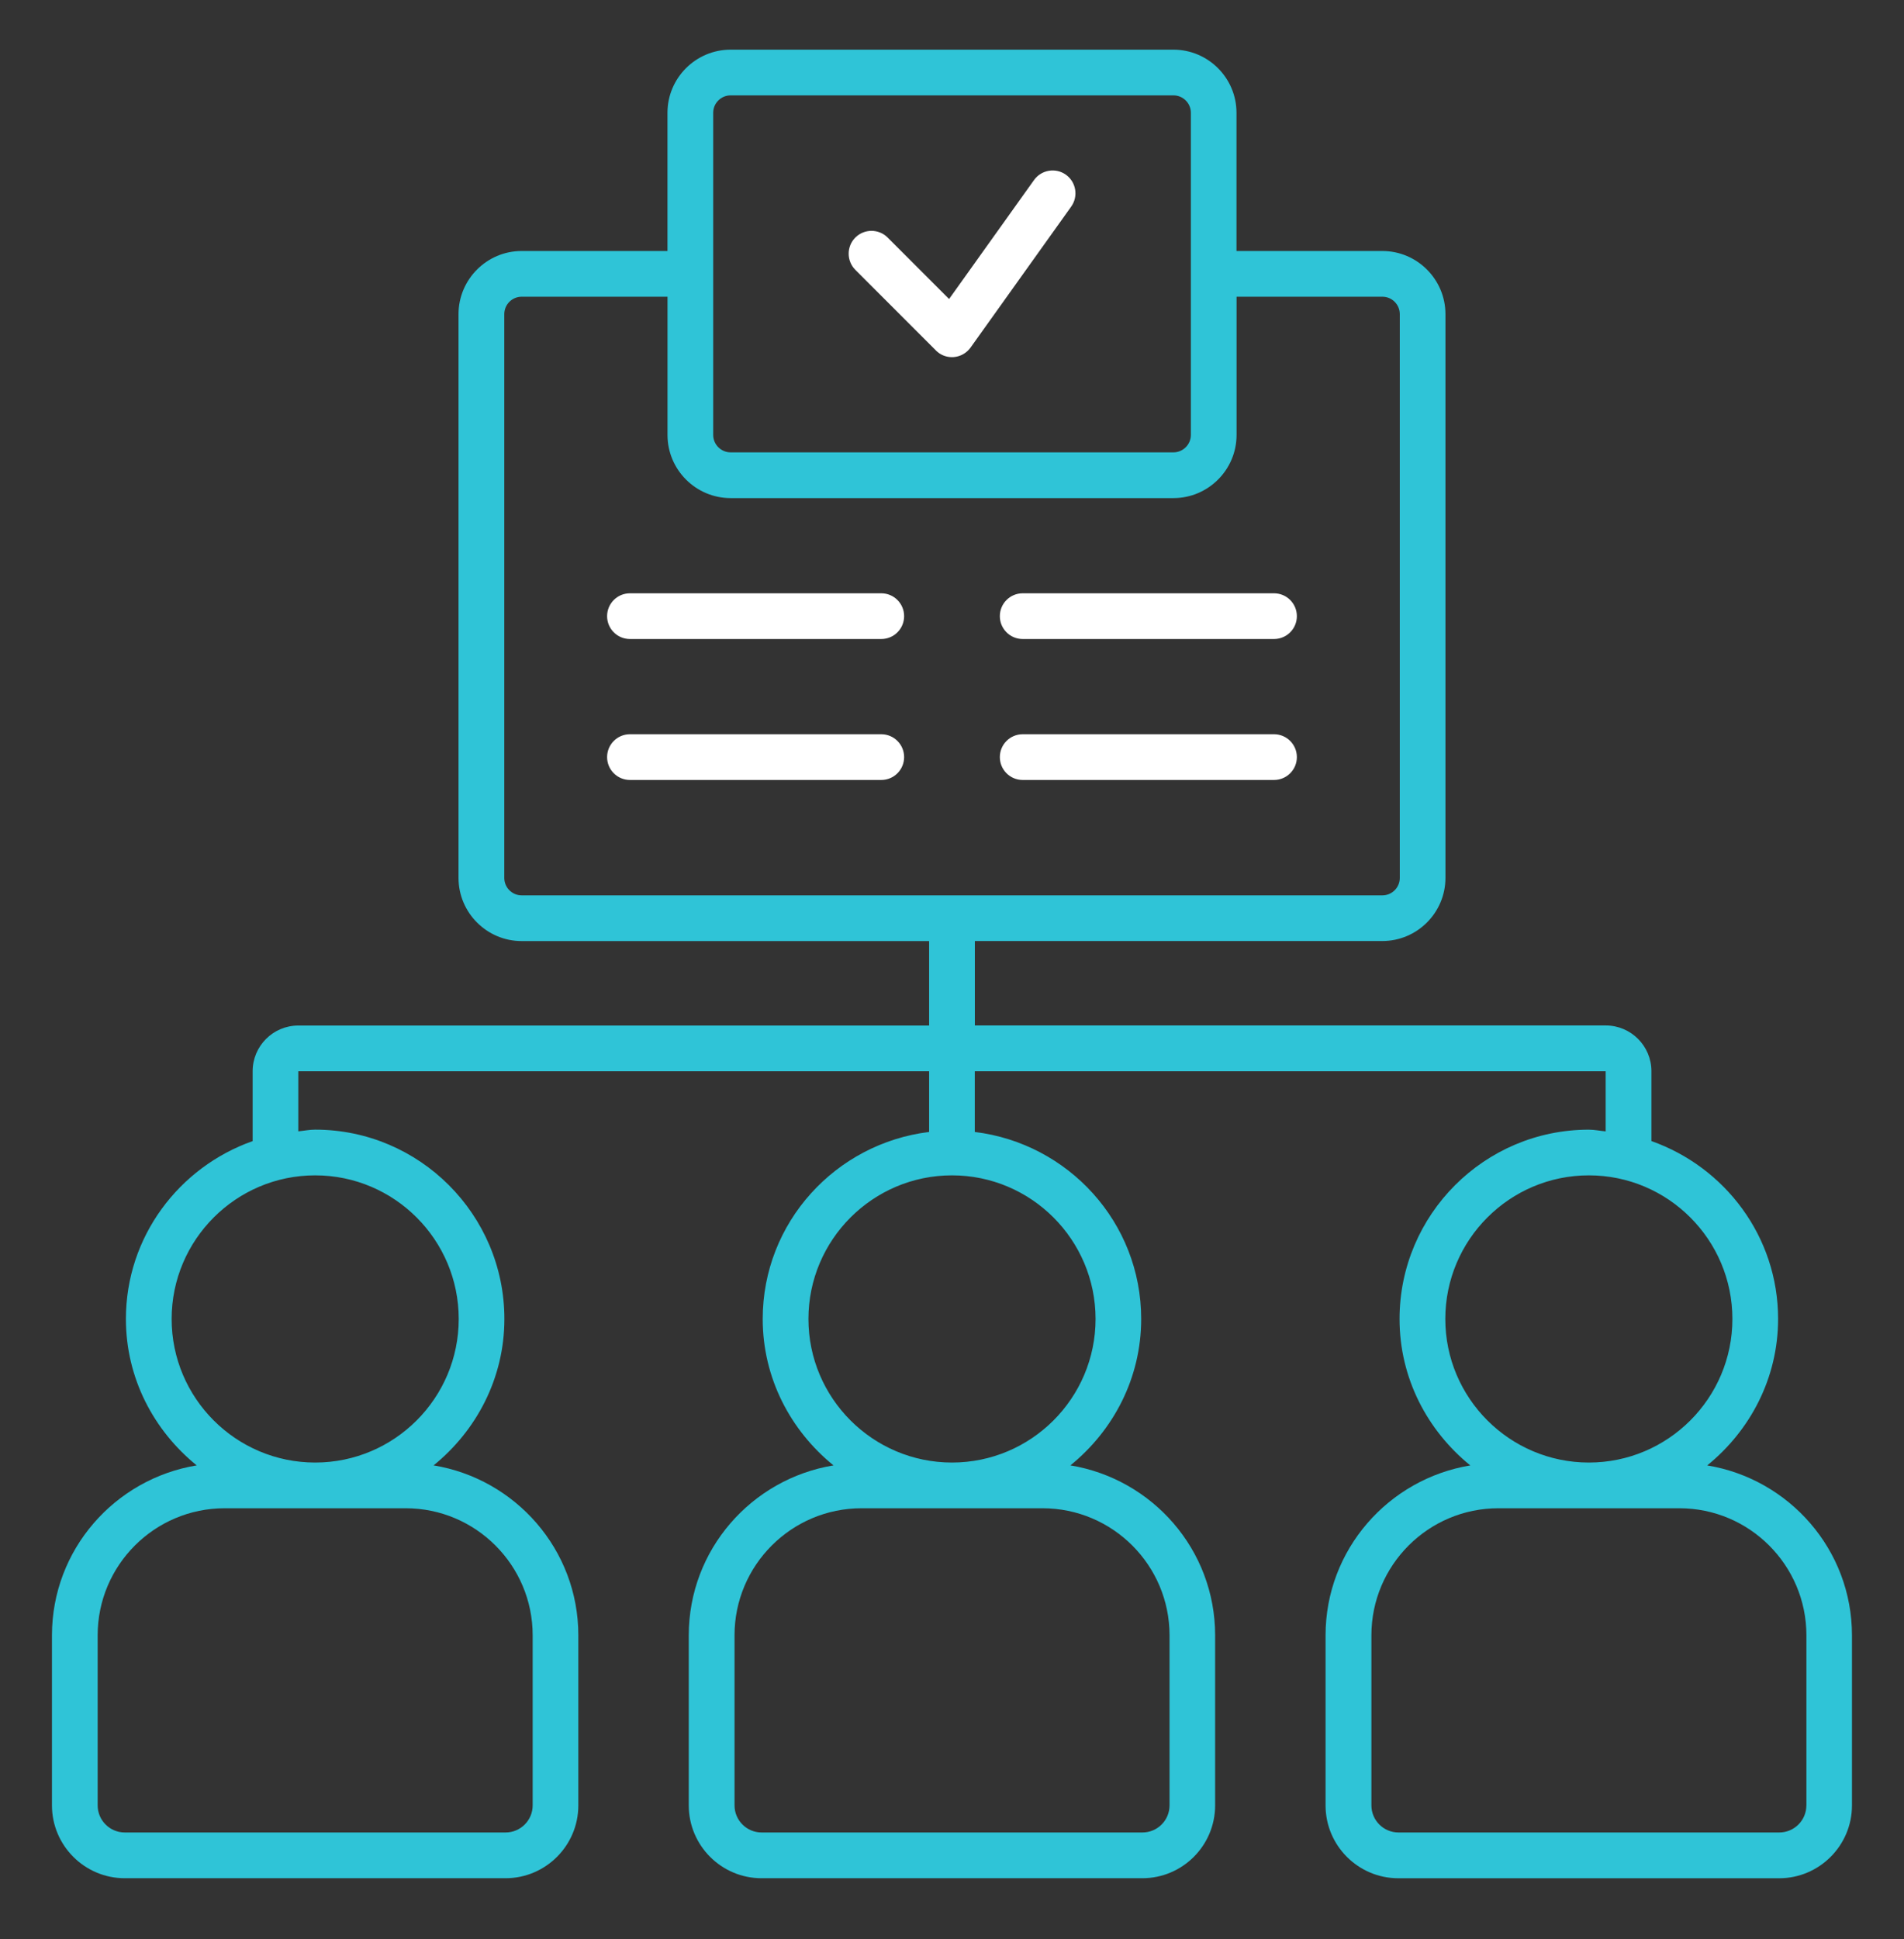 <svg width="55" height="56" viewBox="0 0 55 56" fill="none" xmlns="http://www.w3.org/2000/svg">
<rect x="0" y="0" width="55" height="56" fill="#333333" stroke="none"/>
<path d="M27.033 10.119C27.157 10.244 27.324 10.313 27.499 10.313C27.517 10.313 27.535 10.313 27.553 10.311C27.747 10.294 27.923 10.194 28.036 10.036L30.943 5.966C31.155 5.669 31.086 5.256 30.79 5.045C30.495 4.834 30.082 4.903 29.87 5.198L27.416 8.634L25.641 6.859C25.384 6.602 24.966 6.602 24.708 6.859C24.451 7.116 24.451 7.534 24.708 7.792L27.034 10.118L27.033 10.119Z" fill="white"/>
<path d="M25.457 17.132H18.197C17.832 17.132 17.537 17.427 17.537 17.792C17.537 18.157 17.832 18.452 18.197 18.452H25.457C25.822 18.452 26.117 18.157 26.117 17.792C26.117 17.427 25.822 17.132 25.457 17.132Z" fill="white"/>
<path d="M36.802 17.132H29.542C29.177 17.132 28.882 17.427 28.882 17.792C28.882 18.157 29.177 18.452 29.542 18.452H36.802C37.167 18.452 37.462 18.157 37.462 17.792C37.462 17.427 37.167 17.132 36.802 17.132Z" fill="white"/>
<path d="M25.457 21.202H18.197C17.832 21.202 17.537 21.497 17.537 21.862C17.537 22.227 17.832 22.522 18.197 22.522H25.457C25.822 22.522 26.117 22.227 26.117 21.862C26.117 21.497 25.822 21.202 25.457 21.202Z" fill="white"/>
<path d="M36.802 21.202H29.542C29.177 21.202 28.882 21.497 28.882 21.862C28.882 22.227 29.177 22.522 29.542 22.522H36.802C37.167 22.522 37.462 22.227 37.462 21.862C37.462 21.497 37.167 21.202 36.802 21.202Z" fill="white"/>
<path d="M49.318 42.313C50.554 41.31 51.363 39.797 51.363 38.085C51.363 35.706 49.827 33.7 47.704 32.949V30.931C47.704 30.203 47.112 29.611 46.384 29.611H28.16V27.173H39.931C40.936 27.173 41.754 26.354 41.754 25.35V9.071C41.754 8.067 40.936 7.248 39.931 7.248H35.718V3.256C35.718 2.252 34.9 1.434 33.896 1.434H21.104C20.1 1.434 19.281 2.252 19.281 3.256V7.248H15.068C14.064 7.248 13.245 8.067 13.245 9.071V25.351C13.245 26.355 14.064 27.174 15.068 27.174H26.839V29.613H8.618C7.89 29.613 7.298 30.204 7.298 30.933V32.95C5.174 33.7 3.637 35.708 3.637 38.086C3.637 39.798 4.444 41.311 5.682 42.314C3.316 42.704 1.501 44.747 1.501 47.221V52.132C1.501 53.291 2.445 54.235 3.604 54.235H14.604C15.763 54.235 16.706 53.291 16.706 52.132V47.221C16.706 44.747 14.891 42.704 12.525 42.314C13.761 41.311 14.57 39.798 14.57 38.086C14.57 35.072 12.118 32.619 9.103 32.619C8.937 32.619 8.779 32.653 8.617 32.668V30.934H26.839V32.686C24.139 33.016 22.032 35.297 22.032 38.086C22.032 39.798 22.84 41.311 24.077 42.314C21.711 42.704 19.896 44.747 19.896 47.221V52.132C19.896 53.291 20.839 54.235 21.998 54.235H32.999C34.159 54.235 35.101 53.291 35.101 52.132V47.221C35.101 44.747 33.286 42.704 30.92 42.314C32.157 41.311 32.965 39.798 32.965 38.086C32.965 35.297 30.859 33.016 28.158 32.686V30.934H46.382V32.669C46.219 32.655 46.062 32.62 45.895 32.62C42.881 32.62 40.428 35.072 40.428 38.087C40.428 39.8 41.235 41.312 42.472 42.315C40.108 42.705 38.291 44.748 38.291 47.222V52.133C38.291 53.292 39.234 54.236 40.394 54.236H51.394C52.553 54.236 53.497 53.292 53.497 52.133V47.222C53.497 44.748 51.682 42.705 49.316 42.315L49.318 42.313ZM15.387 47.22V52.131C15.387 52.563 15.036 52.914 14.605 52.914H3.604C3.172 52.914 2.821 52.563 2.821 52.131V47.22C2.821 45.197 4.466 43.552 6.489 43.552H11.719C13.742 43.552 15.387 45.197 15.387 47.22ZM9.104 33.939C11.391 33.939 13.251 35.799 13.251 38.086C13.251 40.373 11.391 42.232 9.104 42.232C6.817 42.232 4.958 40.372 4.958 38.086C4.958 35.8 6.818 33.939 9.104 33.939ZM20.602 3.256C20.602 2.979 20.828 2.754 21.105 2.754H33.897C34.174 2.754 34.4 2.979 34.4 3.256V12.559C34.4 12.836 34.174 13.062 33.897 13.062H21.105C20.828 13.062 20.602 12.836 20.602 12.559V3.256ZM33.784 47.22V52.131C33.784 52.563 33.433 52.914 33.002 52.914H22C21.569 52.914 21.218 52.563 21.218 52.131V47.22C21.218 45.197 22.864 43.552 24.887 43.552H30.115C32.138 43.552 33.784 45.197 33.784 47.22ZM31.647 38.086C31.647 40.372 29.787 42.232 27.5 42.232C25.213 42.232 23.353 40.372 23.353 38.086C23.353 35.8 25.213 33.939 27.5 33.939C29.787 33.939 31.647 35.799 31.647 38.086ZM15.069 25.854C14.792 25.854 14.567 25.628 14.567 25.351V9.071C14.567 8.794 14.792 8.568 15.069 8.568H19.282V12.56C19.282 13.565 20.101 14.383 21.105 14.383H33.897C34.901 14.383 35.72 13.565 35.72 12.56V8.568H39.933C40.21 8.568 40.435 8.794 40.435 9.071V25.351C40.435 25.628 40.21 25.854 39.933 25.854H15.07H15.069ZM41.75 38.086C41.75 35.799 43.61 33.939 45.897 33.939C48.184 33.939 50.043 35.799 50.043 38.086C50.043 40.373 48.183 42.232 45.897 42.232C43.611 42.232 41.75 40.372 41.75 38.086ZM52.18 52.131C52.18 52.563 51.829 52.914 51.397 52.914H40.397C39.966 52.914 39.615 52.563 39.615 52.131V47.22C39.615 45.197 41.26 43.552 43.283 43.552H48.513C50.535 43.552 52.181 45.197 52.181 47.22V52.131H52.18Z" fill="#2FC4D7"/>
</svg>
